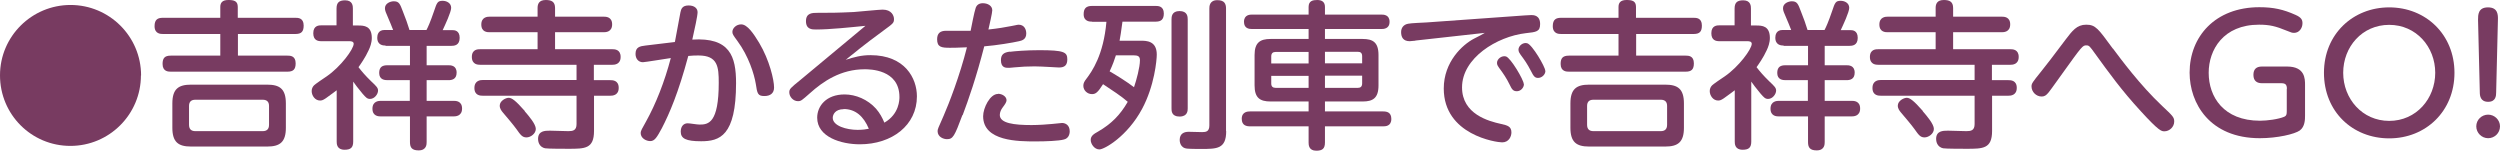 <?xml version="1.0" encoding="UTF-8"?>
<svg id="_レイヤー_2" data-name="レイヤー 2" xmlns="http://www.w3.org/2000/svg" viewBox="0 0 155.93 9.4">
  <defs>
    <style>
      .cls-1 {
        fill: #783b61;
        stroke-width: 0px;
      }
    </style>
  </defs>
  <g id="_レイヤー_3" data-name="レイヤー 3">
    <g>
      <path class="cls-1" d="M8.79,4.7c0,2.43-1.97,4.4-4.4,4.4S0,7.14,0,4.7,1.99.31,4.4.31s4.4,1.95,4.4,4.4Z"/>
      <path class="cls-1" d="M18.43,1.11c.15,0,.51,0,.51.48,0,.37-.13.53-.51.53h-3.59v1.35h3.09c.16,0,.51,0,.51.48,0,.38-.15.52-.51.52h-7.28c-.14,0-.51,0-.51-.48,0-.35.12-.52.51-.52h3.09v-1.35h-3.58c-.13,0-.52,0-.52-.49,0-.43.22-.52.52-.52h3.58V.43c0-.26.13-.43.5-.43.35,0,.59.06.59.43v.68h3.59ZM17.83,7.97c0,.89-.37,1.17-1.16,1.17h-4.76c-.79,0-1.16-.28-1.16-1.17v-1.52c0-.9.38-1.17,1.16-1.17h4.76c.77,0,1.16.26,1.16,1.17v1.52ZM16.78,6.61c0-.26-.13-.39-.4-.39h-4.19c-.27,0-.4.13-.4.39v1.17c0,.27.13.4.4.4h4.19c.26,0,.4-.12.4-.4v-1.17Z"/>
      <path class="cls-1" d="M22.34,1.59c.36,0,.85.02.85.78,0,.3-.11.58-.19.75-.21.47-.54.93-.64,1.07.21.27.41.51.79.88.33.31.43.41.43.58,0,.22-.22.52-.5.52-.18,0-.26-.09-.47-.33-.24-.28-.53-.67-.58-.75v3.74c0,.38-.16.51-.54.51-.49,0-.49-.38-.49-.51v-3.2c-.11.08-.31.24-.68.5-.19.13-.27.14-.36.14-.31,0-.52-.31-.52-.59,0-.15.06-.27.15-.36.04-.05.66-.48.79-.56.86-.59,1.68-1.69,1.68-2.03,0-.16-.2-.16-.27-.16h-1.74c-.22,0-.51-.05-.51-.5,0-.49.37-.49.51-.49h.94V.54c0-.37.15-.52.54-.52.48,0,.48.38.48.52v1.05h.31ZM24.05,2.84c-.12,0-.52,0-.52-.49,0-.17.06-.48.45-.48h.54c-.11-.29-.21-.52-.27-.66-.2-.46-.24-.55-.24-.7,0-.3.34-.43.55-.43.33,0,.39.16.57.64.17.43.3.78.41,1.15h1.06c.09-.17.23-.47.47-1.17.18-.54.22-.65.54-.65.22,0,.53.12.53.44,0,.26-.38,1.07-.53,1.39h.61c.1,0,.45,0,.45.48s-.35.5-.52.5h-1.54v1.21h1.36c.13,0,.51,0,.51.46,0,.42-.3.47-.51.47h-1.36v1.29h1.69c.12,0,.52,0,.52.48s-.41.49-.52.49h-1.69v1.6c0,.13,0,.52-.5.52-.43,0-.54-.19-.54-.52v-1.6h-1.82c-.12,0-.52,0-.52-.48s.41-.49.52-.49h1.81v-1.29h-1.39c-.16,0-.52-.02-.52-.45,0-.38.21-.48.51-.48h1.41v-1.21h-1.52Z"/>
      <path class="cls-1" d="M37.05,5h1.02c.13,0,.52,0,.52.48s-.4.49-.52.49h-1.02v2.2c0,1.11-.57,1.11-1.59,1.11-.24,0-1.29,0-1.45-.03-.42-.08-.45-.48-.45-.58,0-.51.42-.52.74-.52.18,0,1.04.03,1.15.03.28,0,.51-.04.51-.44v-1.77h-5.85c-.13,0-.52,0-.52-.48s.39-.5.52-.5h5.85v-.95h-6.01c-.12,0-.52,0-.52-.49s.4-.48.52-.48h3.58v-1.06h-2.99c-.13,0-.52,0-.52-.48s.4-.49.52-.49h2.99v-.54c0-.23.07-.5.51-.5.35,0,.58.1.58.5v.54h3.04c.12,0,.52,0,.52.48s-.4.49-.52.49h-3.04v1.06h3.58c.12,0,.51,0,.51.48s-.4.49-.51.49h-1.16v.95ZM32.73,6.94c.25.29.69.8.69,1.1s-.33.53-.58.53-.36-.13-.63-.52c-.21-.29-.58-.72-.85-1.04-.08-.1-.19-.23-.19-.42,0-.3.37-.49.56-.49s.43.17,1,.82Z"/>
      <path class="cls-1" d="M42.1,2.59c.06-.29.29-1.56.34-1.82.04-.19.1-.43.51-.43.37,0,.56.19.56.42s-.18,1.04-.33,1.71c2.34-.15,2.73,1.04,2.73,2.71,0,3.31-1.03,3.63-2.18,3.63-.95,0-1.27-.17-1.27-.6,0-.33.18-.52.43-.52.15,0,.57.08.75.08.54,0,1.19-.09,1.19-2.61,0-.99-.06-1.7-1.26-1.7-.19,0-.37,0-.64.03-.62,2.31-1.17,3.58-1.65,4.51-.3.55-.44.8-.72.8-.25,0-.6-.17-.6-.51,0-.12.09-.28.34-.72.6-1.08,1.15-2.46,1.54-3.95-.28.04-1.62.26-1.74.26-.29,0-.46-.23-.46-.52,0-.42.27-.48.62-.52l1.83-.22ZM47.35,2.67c.65,1.09.93,2.32.93,2.79,0,.36-.24.53-.6.53-.41,0-.45-.14-.54-.76-.1-.6-.44-1.72-1.15-2.68-.26-.35-.31-.43-.31-.56,0-.23.24-.47.55-.47.38,0,.77.57,1.12,1.15Z"/>
      <path class="cls-1" d="M50.89,1.84c-.23,0-.62,0-.62-.52s.4-.52.73-.52c.77,0,1.21,0,2.25-.05.29-.02,1.59-.15,1.8-.15.57,0,.71.39.71.59,0,.24-.06.28-.62.69-1.39,1.02-1.79,1.37-2.39,1.85.53-.17.97-.29,1.54-.29,2.16,0,2.9,1.45,2.9,2.57,0,1.8-1.55,2.99-3.56,2.99-1.16,0-2.66-.45-2.66-1.66,0-.73.57-1.45,1.71-1.45.69,0,1.44.31,1.96.89.24.28.38.54.52.87.94-.54.94-1.45.94-1.6,0-1.73-1.87-1.73-2.17-1.73-1.48,0-2.59.75-3.42,1.5-.5.44-.55.49-.74.49-.3,0-.54-.28-.54-.55,0-.21.07-.27.7-.78,1.33-1.1,2.7-2.25,4.05-3.37-.9.09-2.21.23-3.09.23ZM52.62,6.81c-.52,0-.68.33-.68.54,0,.5.86.75,1.55.75.33,0,.56-.04.7-.07-.32-.77-.83-1.23-1.57-1.23Z"/>
      <path class="cls-1" d="M60.03,7.17c-.5,1.34-.59,1.51-.97,1.51-.2,0-.58-.13-.58-.5,0-.12.03-.18.38-.97.32-.73,1-2.47,1.45-4.26-.54.03-.97.03-1.07.03-.52,0-.79-.04-.79-.53,0-.37.19-.53.55-.53.3,0,1.3,0,1.54,0,.05-.23.22-1.16.32-1.44.04-.11.15-.28.44-.28.31,0,.59.16.59.44,0,.17-.18.93-.24,1.2.56-.06,1.06-.14,1.45-.22.06,0,.34-.08.43-.08.37,0,.48.31.48.55,0,.37-.27.44-.45.48-.39.09-1.41.26-2.17.32-.49,1.91-.98,3.32-1.35,4.3ZM62.25,5.85c.27,0,.53.18.53.4,0,.11-.08.24-.24.45-.1.13-.18.3-.18.47,0,.52.89.63,1.98.63.44,0,1-.04,1.3-.07.09,0,.51-.06.6-.06.2,0,.48.12.48.52,0,.22-.1.45-.36.51-.31.09-1.15.12-1.76.12-1.07,0-3.28,0-3.28-1.57,0-.52.43-1.39.92-1.39ZM62.99,3.23c.3-.04,1.05-.1,1.83-.1,1.55,0,1.75.12,1.75.57,0,.36-.16.51-.52.51-.04,0-.46-.02-.54-.03-.4-.02-.72-.04-.98-.04-.41,0-.85.02-1.24.06-.29.03-.32.03-.4.03-.16,0-.46,0-.46-.48,0-.36.19-.48.55-.53Z"/>
      <path class="cls-1" d="M68.11,1.35c-.12,0-.52,0-.52-.46,0-.35.14-.52.52-.52h3.98c.13,0,.5,0,.5.47,0,.38-.18.51-.5.51h-2.08c-.08.64-.14.96-.18,1.19h1.33c.33,0,.99,0,.99.86,0,.34-.14,1.95-.92,3.4-.92,1.71-2.35,2.52-2.66,2.52s-.54-.34-.54-.59.18-.37.47-.53c.81-.47,1.37-1.03,1.84-1.85-.37-.33-1.01-.75-1.54-1.1-.32.5-.45.62-.69.62-.3,0-.54-.24-.54-.52,0-.16.06-.27.2-.45.34-.45,1.06-1.47,1.24-3.54h-.88ZM69.6,3.45c-.07.23-.2.6-.39,1,.34.19,1.08.65,1.52.99.15-.44.37-1.24.37-1.68,0-.25-.12-.31-.41-.31h-1.1ZM74.08,6.76c0,.13,0,.51-.51.51s-.5-.37-.5-.51V1.21c0-.14,0-.52.5-.52s.51.36.51.52v5.56ZM76.48,8.18c0,1.11-.58,1.11-1.56,1.11-.07,0-.72,0-.86-.02-.47-.03-.48-.48-.48-.54,0-.41.29-.51.56-.51.14,0,.82.02.84.02.25,0,.45-.04.45-.42V.53c0-.12,0-.52.5-.52.45,0,.54.24.54.52v7.65Z"/>
      <path class="cls-1" d="M81.62,2.43v-.62h-3.53c-.18,0-.5-.03-.5-.45,0-.45.39-.45.5-.45h3.53v-.48c0-.38.27-.43.54-.43.31,0,.48.14.48.43v.48h3.51c.14,0,.52,0,.52.45s-.39.45-.52.45h-3.51v.62h2.35c.63,0,.99.2.99,1v1.9c0,.8-.36,1-.99,1h-2.35v.62h3.63c.24,0,.51.06.51.47,0,.46-.38.46-.51.46h-3.63v1.01c0,.39-.17.51-.54.51-.47,0-.48-.36-.48-.51v-1.01h-3.65c-.22,0-.52-.05-.52-.47,0-.45.39-.46.52-.46h3.65v-.62h-2.37c-.67,0-1-.23-1-1v-1.9c0-.78.35-1,1-1h2.37ZM81.62,3.24h-2.05c-.17,0-.28.07-.28.28v.44h2.33v-.71ZM81.62,5.48v-.75h-2.33v.48c0,.19.1.27.28.27h2.05ZM82.64,3.24v.71h2.32v-.44c0-.2-.09-.28-.27-.28h-2.05ZM82.64,5.48h2.05c.16,0,.27-.07.27-.28v-.48h-2.32v.75Z"/>
      <path class="cls-1" d="M88.27,2.54c-.09,0-.28.03-.34.03-.42,0-.54-.26-.54-.57,0-.26.15-.47.44-.52.18-.04.98-.07,1.14-.08l6.15-.44c.15-.01.28-.02.39-.02.13,0,.55,0,.55.56,0,.47-.23.5-.9.57-1.8.21-3.97,1.55-3.97,3.38,0,1.67,1.66,2.11,2.43,2.28.41.09.65.16.65.53,0,.24-.15.62-.58.62-.35,0-3.64-.46-3.64-3.36,0-1.66,1.16-2.73,1.89-3.11.36-.18.47-.24.67-.36l-4.33.48ZM95.05,5.25c0,.22-.2.44-.44.44s-.31-.12-.46-.43c-.18-.37-.38-.67-.65-1.03-.05-.07-.13-.18-.13-.3,0-.27.31-.48.56-.41.3.09,1.11,1.47,1.11,1.72ZM96.39,4.42c0,.23-.22.44-.46.44-.2,0-.28-.11-.44-.43-.24-.46-.39-.67-.65-1.02-.05-.07-.13-.18-.13-.31,0-.26.31-.48.55-.4.31.09,1.12,1.47,1.12,1.71Z"/>
      <path class="cls-1" d="M105.64,1.11c.15,0,.51,0,.51.48,0,.37-.13.53-.51.53h-3.59v1.35h3.09c.16,0,.51,0,.51.48,0,.38-.15.52-.51.52h-7.28c-.14,0-.52,0-.52-.48,0-.35.12-.52.52-.52h3.09v-1.35h-3.58c-.13,0-.52,0-.52-.49,0-.43.22-.52.52-.52h3.58V.43c0-.26.13-.43.5-.43.35,0,.59.06.59.43v.68h3.59ZM105.03,7.97c0,.89-.37,1.17-1.16,1.17h-4.76c-.79,0-1.16-.28-1.16-1.17v-1.52c0-.9.38-1.17,1.16-1.17h4.76c.77,0,1.16.26,1.16,1.17v1.52ZM103.98,6.61c0-.26-.13-.39-.4-.39h-4.19c-.27,0-.4.13-.4.39v1.17c0,.27.13.4.4.4h4.19c.26,0,.4-.12.4-.4v-1.17Z"/>
      <path class="cls-1" d="M109.54,1.59c.36,0,.85.02.85.78,0,.3-.11.58-.19.75-.21.47-.54.93-.64,1.07.21.27.41.51.79.88.33.31.43.41.43.58,0,.22-.22.52-.5.52-.18,0-.26-.09-.47-.33-.24-.28-.53-.67-.58-.75v3.74c0,.38-.16.51-.54.51-.49,0-.49-.38-.49-.51v-3.2c-.11.08-.31.24-.68.5-.19.13-.27.14-.36.14-.31,0-.52-.31-.52-.59,0-.15.06-.27.15-.36.04-.05.66-.48.79-.56.86-.59,1.68-1.69,1.68-2.03,0-.16-.2-.16-.27-.16h-1.74c-.22,0-.51-.05-.51-.5,0-.49.37-.49.51-.49h.94V.54c0-.37.15-.52.54-.52.48,0,.48.38.48.52v1.05h.31ZM111.25,2.84c-.12,0-.52,0-.52-.49,0-.17.06-.48.45-.48h.54c-.11-.29-.21-.52-.27-.66-.2-.46-.24-.55-.24-.7,0-.3.34-.43.55-.43.33,0,.39.16.57.64.17.43.3.78.41,1.15h1.06c.09-.17.23-.47.47-1.17.18-.54.22-.65.54-.65.22,0,.53.12.53.44,0,.26-.38,1.07-.53,1.39h.61c.1,0,.45,0,.45.48s-.35.5-.52.5h-1.54v1.21h1.36c.13,0,.51,0,.51.46,0,.42-.3.47-.51.47h-1.36v1.29h1.69c.12,0,.52,0,.52.48s-.41.49-.52.49h-1.69v1.6c0,.13,0,.52-.5.52-.43,0-.54-.19-.54-.52v-1.6h-1.82c-.12,0-.52,0-.52-.48s.41-.49.52-.49h1.81v-1.29h-1.39c-.16,0-.52-.02-.52-.45,0-.38.21-.48.51-.48h1.41v-1.21h-1.52Z"/>
      <path class="cls-1" d="M124.25,5h1.02c.13,0,.52,0,.52.48s-.4.49-.52.49h-1.02v2.2c0,1.11-.57,1.11-1.59,1.11-.24,0-1.29,0-1.45-.03-.42-.08-.45-.48-.45-.58,0-.51.42-.52.74-.52.18,0,1.04.03,1.15.03.28,0,.51-.04.51-.44v-1.77h-5.85c-.13,0-.52,0-.52-.48s.39-.5.52-.5h5.85v-.95h-6.01c-.12,0-.52,0-.52-.49s.4-.48.52-.48h3.58v-1.06h-2.99c-.13,0-.52,0-.52-.48s.4-.49.52-.49h2.99v-.54c0-.23.07-.5.51-.5.35,0,.58.1.58.5v.54h3.04c.12,0,.52,0,.52.48s-.4.49-.52.49h-3.04v1.06h3.58c.12,0,.51,0,.51.48s-.4.49-.51.49h-1.16v.95ZM119.93,6.94c.25.29.69.8.69,1.1s-.33.53-.58.53-.36-.13-.63-.52c-.21-.29-.58-.72-.85-1.04-.08-.1-.19-.23-.19-.42,0-.3.37-.49.56-.49s.43.17,1,.82Z"/>
      <path class="cls-1" d="M131.79,3.03c.47.63,1.69,2.28,3.07,3.58.66.62.75.7.75.97,0,.34-.3.61-.61.61-.18,0-.33,0-1.48-1.26-1.19-1.29-1.98-2.39-2.85-3.59-.33-.46-.37-.51-.54-.51-.23,0-.26.03-1.5,1.76-.65.91-.77,1.07-.85,1.17-.16.2-.27.26-.44.26-.34,0-.63-.29-.63-.63,0-.18.06-.26.6-.93.48-.6.58-.74,1.54-2.01.4-.52.68-.91,1.27-.91s.75.25,1.66,1.49Z"/>
      <path class="cls-1" d="M142.64,5.55c0-.29-.11-.36-.36-.36h-1.2c-.27,0-.53-.11-.53-.52,0-.37.2-.52.53-.52h1.57c1.12,0,1.12.77,1.12,1.15v1.91c0,.23,0,.69-.33.93-.31.22-1.38.48-2.49.48-3.13,0-4.38-2.18-4.38-4.09,0-2.24,1.59-4.08,4.35-4.08.89,0,1.5.14,2.26.48.36.16.43.31.43.52,0,.31-.21.6-.52.6-.13,0-.18-.02-.45-.13-.7-.29-1.09-.38-1.74-.38-2.23,0-3.14,1.57-3.14,3,0,1.5.93,2.99,3.2,2.99.45,0,1.14-.09,1.52-.25.13-.06.15-.15.15-.35v-1.4Z"/>
      <path class="cls-1" d="M149.02.46c2.28,0,4.07,1.69,4.07,4.08s-1.78,4.09-4.07,4.09-4.07-1.67-4.07-4.09,1.82-4.08,4.07-4.08ZM149.02,7.54c1.69,0,2.87-1.39,2.87-3s-1.18-2.99-2.87-2.99-2.87,1.37-2.87,2.99,1.19,3,2.87,3Z"/>
      <path class="cls-1" d="M155.93,7.88c0,.42-.34.74-.74.74s-.74-.33-.74-.74.34-.73.74-.73.74.33.74.73ZM154.56,1.24c0-.31,0-.78.62-.78s.63.46.62.78l-.11,4.52c0,.21-.02.59-.5.59s-.52-.38-.52-.59l-.11-4.52Z"/>
    </g>
  </g>
</svg>